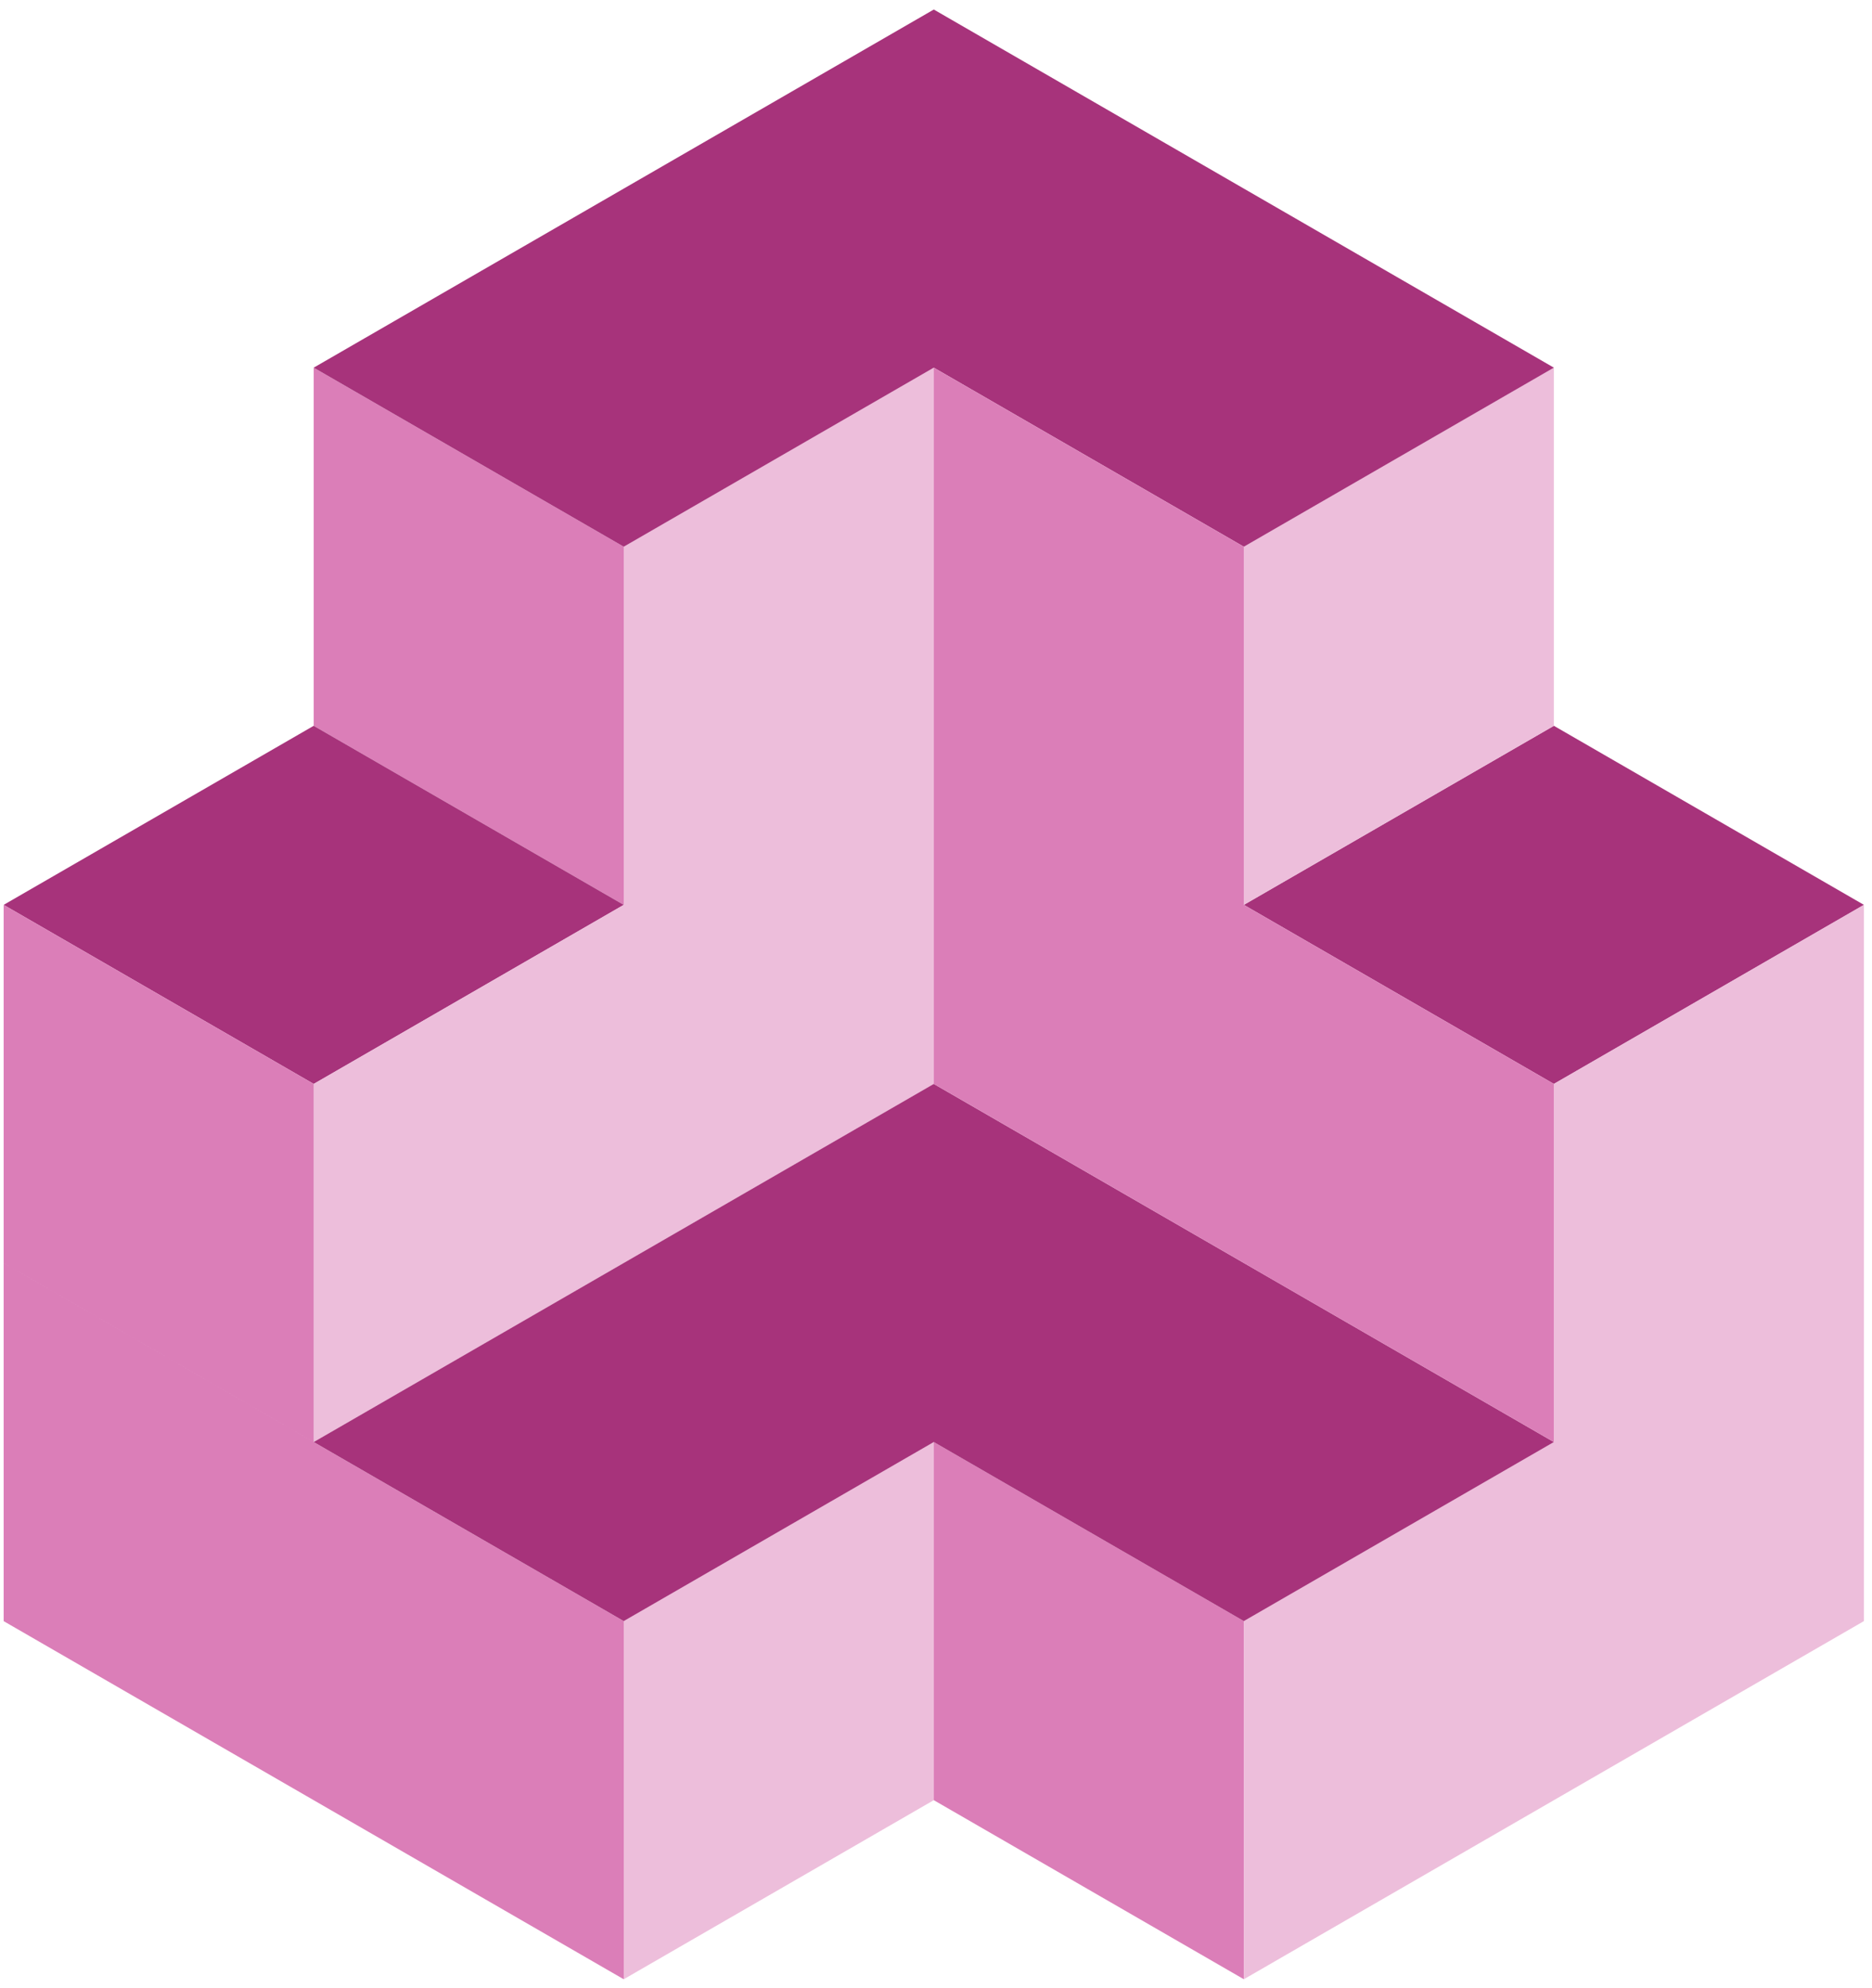 <svg xmlns="http://www.w3.org/2000/svg" viewBox="0 0 162 172" xmlns:v="https://vecta.io/nano"><path fill="#db7eb8" d="M27.147 31.806l26.831 15.491v30.982L27.147 62.788z"/><path d="M27.147 93.77L.316 78.279l26.831-15.491 26.831 15.491zm107.323 0l-26.831-15.491 26.831-15.491 26.831 15.491z" fill="#a7337b"/><path d="M80.809 155.73l-26.831 15.491v-30.982l26.831-15.491zm53.661-92.942l-26.831 15.491V47.297l26.831-15.491z" fill="#edbedb"/><g fill="#db7eb8"><path d="M80.809 155.73v-30.982l26.831 15.491v30.982z"/><path d="M27.147 93.769L.316 78.278v30.981l26.831 15.491V93.768zm0 30.982l26.831 15.491v30.982l-26.831-15.491v-30.982zM.316 109.26l26.831 15.491v30.982L.316 140.242V109.26z" fill-rule="evenodd"/></g><path d="M27.147 93.77v30.982l26.831-15.491V78.28L27.147 93.771zm26.831 15.49V78.279 47.297l26.831-15.491v30.982V93.77l-26.831 15.49zm53.662 30.98v30.982l26.831-15.491v-30.982L107.64 140.24zm26.831 15.491v-30.982-30.982l26.831-15.491v30.981 30.982l-26.831 15.491z" fill-rule="evenodd" fill="#edbedb"/><path d="M107.64 140.24l26.831-15.491-26.831-15.491-26.831 15.491 26.831 15.491zm0-30.982l-26.831 15.491-26.831-15.491 26.831-15.49 26.831 15.49zm-26.831 15.491L53.978 140.24l-26.831-15.491 26.831-15.491 26.831 15.491zm26.831-77.452l26.831-15.491-26.831-15.491h0L80.809.824 53.978 16.315l26.831 15.491h0l26.831 15.491zM80.809 31.806L53.978 47.297 27.147 31.806l26.831-15.491 26.831 15.491z" fill-rule="evenodd" fill="#a7337b"/><path d="M107.64 47.297L80.809 31.806v61.963l26.831 15.49V47.296zm0 30.982l26.831 15.491v30.982l-26.831-15.491V78.28z" fill="#db7eb8" fill-rule="evenodd"/></svg>
